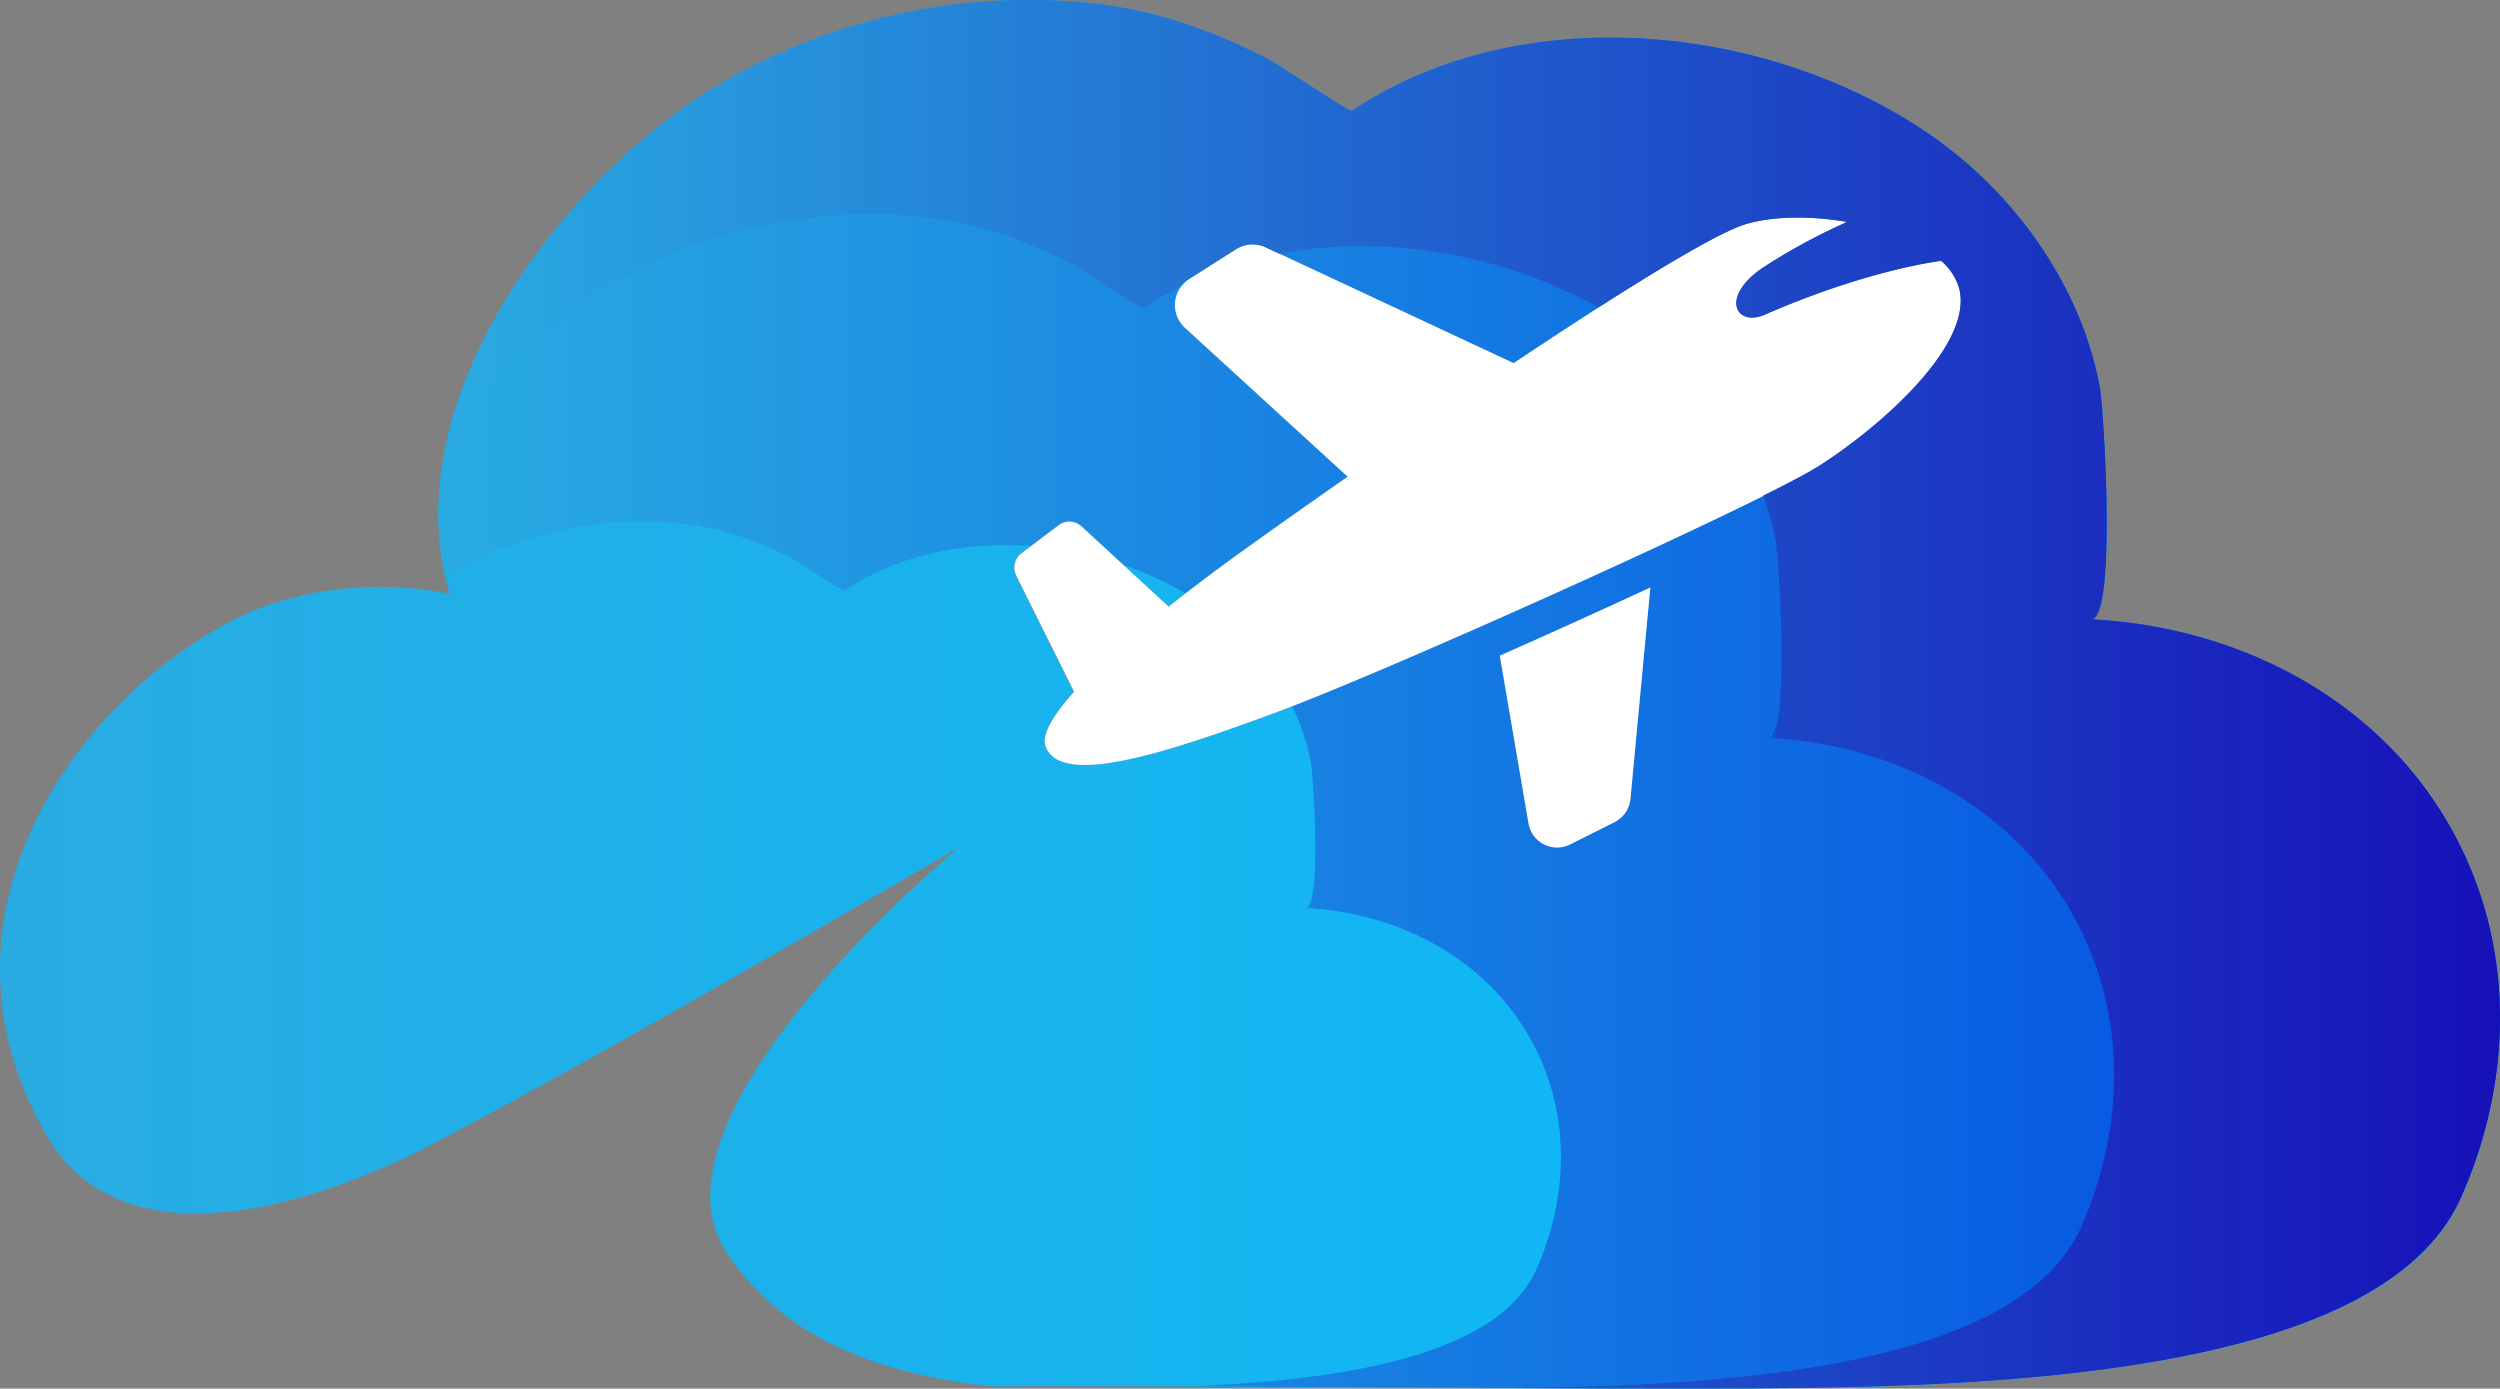 <svg xmlns="http://www.w3.org/2000/svg" xmlns:xlink="http://www.w3.org/1999/xlink" viewBox="0 0 529.32 294"><rect x="0" y="0" width="529.32" height="294" fill="#808080" stroke="none"/><defs><style>.cls-1{fill:url(#linear-gradient);}.cls-2{fill:url(#linear-gradient-2);}.cls-3{fill:#fff;}.cls-4{fill:url(#linear-gradient-3);}</style><linearGradient id="linear-gradient" y1="147" x2="529.32" y2="147" gradientUnits="userSpaceOnUse"><stop offset="0" stop-color="#29abe2"/><stop offset="1" stop-color="#00bfff"/></linearGradient><linearGradient id="linear-gradient-2" x1="92.82" y1="147" x2="529.32" y2="147" gradientUnits="userSpaceOnUse"><stop offset="0" stop-color="#29abe2"/><stop offset="1" stop-color="#0048e2"/></linearGradient><linearGradient id="linear-gradient-3" x1="94.8" y1="147" x2="529.32" y2="147" gradientUnits="userSpaceOnUse"><stop offset="0" stop-color="#29abe2"/><stop offset="1" stop-color="#1710b8"/></linearGradient></defs><g id="Слой_2" data-name="Слой 2"><g id="Layer_1" data-name="Layer 1"><path class="cls-1" d="M522.91,183.48C509.17,151,477,132.87,442.7,131.12c5.54.28,2.73-44.72,1.87-49.28C440.43,60,426.19,40.44,408,28.08,373.49,4.73,321.65-.2,286.23,23.47c-.46.31-15.76-9.93-17-10.57C257,6.56,245,2.19,231.31.72a128.24,128.24,0,0,0-82.78,19.53c-31.37,20.36-65.08,66-53.31,105.47-18.8-3.72-34.9.37-43.67,4.52-18.22,8.62-34.83,25-43.72,43-12.38,25-9.18,49.29,3.3,69.18a31.55,31.55,0,0,0,6.39,7.05c.89.67,1.86,1.36,2.91,2.08,19.65,12.35,51.26.82,69.43-8.42C119,227.91,156.46,206.46,203,179.45c0,0-68.61,56.61-49.11,85.85,12.63,18.94,33.53,25.79,56.52,28.27,2.54,0,5-.07,7.46-.07,45.58,0,84.72.5,138.85.5s146.56,0,164.44-40.52C530.91,231.31,532.45,206,522.91,183.48Zm-177.7-14.33a6.16,6.16,0,0,1-3.36,4.92l-9.41,4.72a6.14,6.14,0,0,1-8.81-4.45l-6.08-35.51c10.76-4.77,21.82-9.78,31.87-14.44Zm40.12-70.59c-12.25,7.85-91.42,43.46-115.17,52.25s-45.39,15.77-48.78,7.32c-1-2.52,1.53-6.73,6-11.68l-12.26-24.61a3.8,3.8,0,0,1,1.11-4.71l7.86-5.94a3.78,3.78,0,0,1,4.84.23l18.47,17c4.74-3.77,9.57-7.41,14-10.59,4.68-3.39,13.37-9.57,23.9-16.92L250.86,69.41a6.54,6.54,0,0,1,.91-10.35l9.93-6.3a6.54,6.54,0,0,1,6.26-.4l52.52,24.52c21.74-14.51,42.42-27.51,49.4-29.5,5.84-1.66,13.7-1.7,21.23-.39a128.6,128.6,0,0,0-17.75,9.61c-9.32,6.27-5.8,12.71.33,10,20.1-8.78,34.42-11,37.31-11.39a12,12,0,0,1,3.93,6.24C417.48,73.63,397.59,90.72,385.33,98.56Z"/><path class="cls-2" d="M522.91,183.48C509.17,151,477,132.87,442.7,131.12c5.54.28,2.73-44.72,1.87-49.28C440.43,60,426.19,40.44,408,28.08,373.49,4.73,321.65-.2,286.23,23.47c-.46.31-15.76-9.93-17-10.57C257,6.56,245,2.19,231.31.72a128.24,128.24,0,0,0-82.78,19.53C118.11,40,85.5,83.52,94.28,122.12a80.22,80.22,0,0,1,50.15-11.25c8.58.92,16.06,3.65,23.69,7.61.76.4,10.32,6.79,10.61,6.6,11.42-7.63,25.57-10.49,39.55-9.48l5.84-4.41a3.78,3.78,0,0,1,4.84.23l8.89,8.19a73.72,73.72,0,0,1,13.16,6c3.56-2.75,7.1-5.39,10.39-7.77,4.68-3.39,13.37-9.57,23.9-16.92L250.86,69.41a6.54,6.54,0,0,1,.91-10.35l9.93-6.3a6.54,6.54,0,0,1,6.26-.4l52.52,24.52c21.74-14.51,42.42-27.51,49.4-29.5,5.84-1.66,13.7-1.7,21.23-.39a128.6,128.6,0,0,0-17.75,9.61c-9.32,6.27-5.8,12.71.33,10,20.1-8.78,34.42-11,37.31-11.39a12,12,0,0,1,3.93,6.24c2.55,12.14-17.34,29.23-29.6,37.07-11.72,7.51-84.66,40.42-111.77,50.95a47.82,47.82,0,0,1,4,12c.54,2.84,2.29,30.94-1.17,30.77,21.41,1.09,41.5,12.42,50.08,32.69,6,14.08,5,29.87-1.11,43.71-8.32,18.86-42.52,23.66-73.39,24.88,32.48.15,64.44.42,104.68.42,54.13,0,146.56,0,164.44-40.52C530.91,231.31,532.45,206,522.91,183.48Zm-177.7-14.33a6.16,6.16,0,0,1-3.36,4.92l-9.41,4.72a6.14,6.14,0,0,1-8.81-4.45l-6.08-35.51c10.76-4.77,21.82-9.78,31.87-14.44Z"/><path class="cls-3" d="M317.55,138.83l6.08,35.51a6.14,6.14,0,0,0,8.81,4.45l9.41-4.72a6.16,6.16,0,0,0,3.36-4.92l4.21-44.76C339.37,129.05,328.31,134.06,317.55,138.83Z"/><path class="cls-3" d="M414.93,61.49A12,12,0,0,0,411,55.25c-2.89.39-17.21,2.61-37.31,11.39-6.13,2.67-9.65-3.77-.33-10A128.6,128.6,0,0,1,391.11,47c-7.53-1.31-15.39-1.27-21.23.39-7,2-27.66,15-49.4,29.5L268,52.36a6.54,6.54,0,0,0-6.26.4l-9.93,6.3a6.54,6.54,0,0,0-.91,10.35l34.44,31.52c-10.53,7.35-19.22,13.53-23.9,16.92-4.4,3.18-9.23,6.82-14,10.59l-18.47-17a3.78,3.78,0,0,0-4.84-.23l-7.86,5.94a3.8,3.8,0,0,0-1.11,4.71l12.26,24.61c-4.5,5-7,9.16-6,11.68,3.39,8.45,25,1.47,48.78-7.32s102.92-44.4,115.17-52.25S417.48,73.63,414.93,61.49Z"/><path class="cls-4" d="M522.91,183.48C509.17,151,477,132.87,442.7,131.12c5.54.28,2.73-44.72,1.87-49.28C440.43,60,426.19,40.44,408,28.08,373.49,4.73,321.65-.2,286.23,23.47c-.46.31-15.76-9.93-17-10.57C257,6.56,245,2.19,231.31.72a128.24,128.24,0,0,0-82.78,19.53C125.74,35,101.73,63.17,94.8,92.59a117.32,117.32,0,0,1,30.81-30.1,108.46,108.46,0,0,1,70-16.51c11.62,1.24,21.76,4.93,32.09,10.3,1,.54,14,9.2,14.36,8.94a71.93,71.93,0,0,1,8-4.62,6.54,6.54,0,0,1,1.68-1.54l9.93-6.3a6.54,6.54,0,0,1,6.26-.4l2.91,1.36c22.72-4.31,47.73.23,67.59,11.38,14.4-9.22,26.42-16.29,31.42-17.72,5.84-1.66,13.7-1.7,21.23-.39a128.6,128.6,0,0,0-17.75,9.61c-9.32,6.27-5.8,12.71.33,10,20.1-8.78,34.42-11,37.31-11.39a12,12,0,0,1,3.93,6.24c2.55,12.14-17.34,29.23-29.6,37.07-2.15,1.38-6.38,3.63-12,6.43a62.18,62.18,0,0,1,2.65,9.59c.73,3.85,3.1,41.91-1.59,41.67,29,1.48,56.22,16.83,67.84,44.28,8.07,19.07,6.76,40.45-1.51,59.2-13.2,29.91-74.42,33.72-120.21,34.2,11.41.05,23.38.07,36.19.07,54.13,0,146.56,0,164.44-40.52C530.91,231.31,532.45,206,522.91,183.48Z"/></g></g></svg>